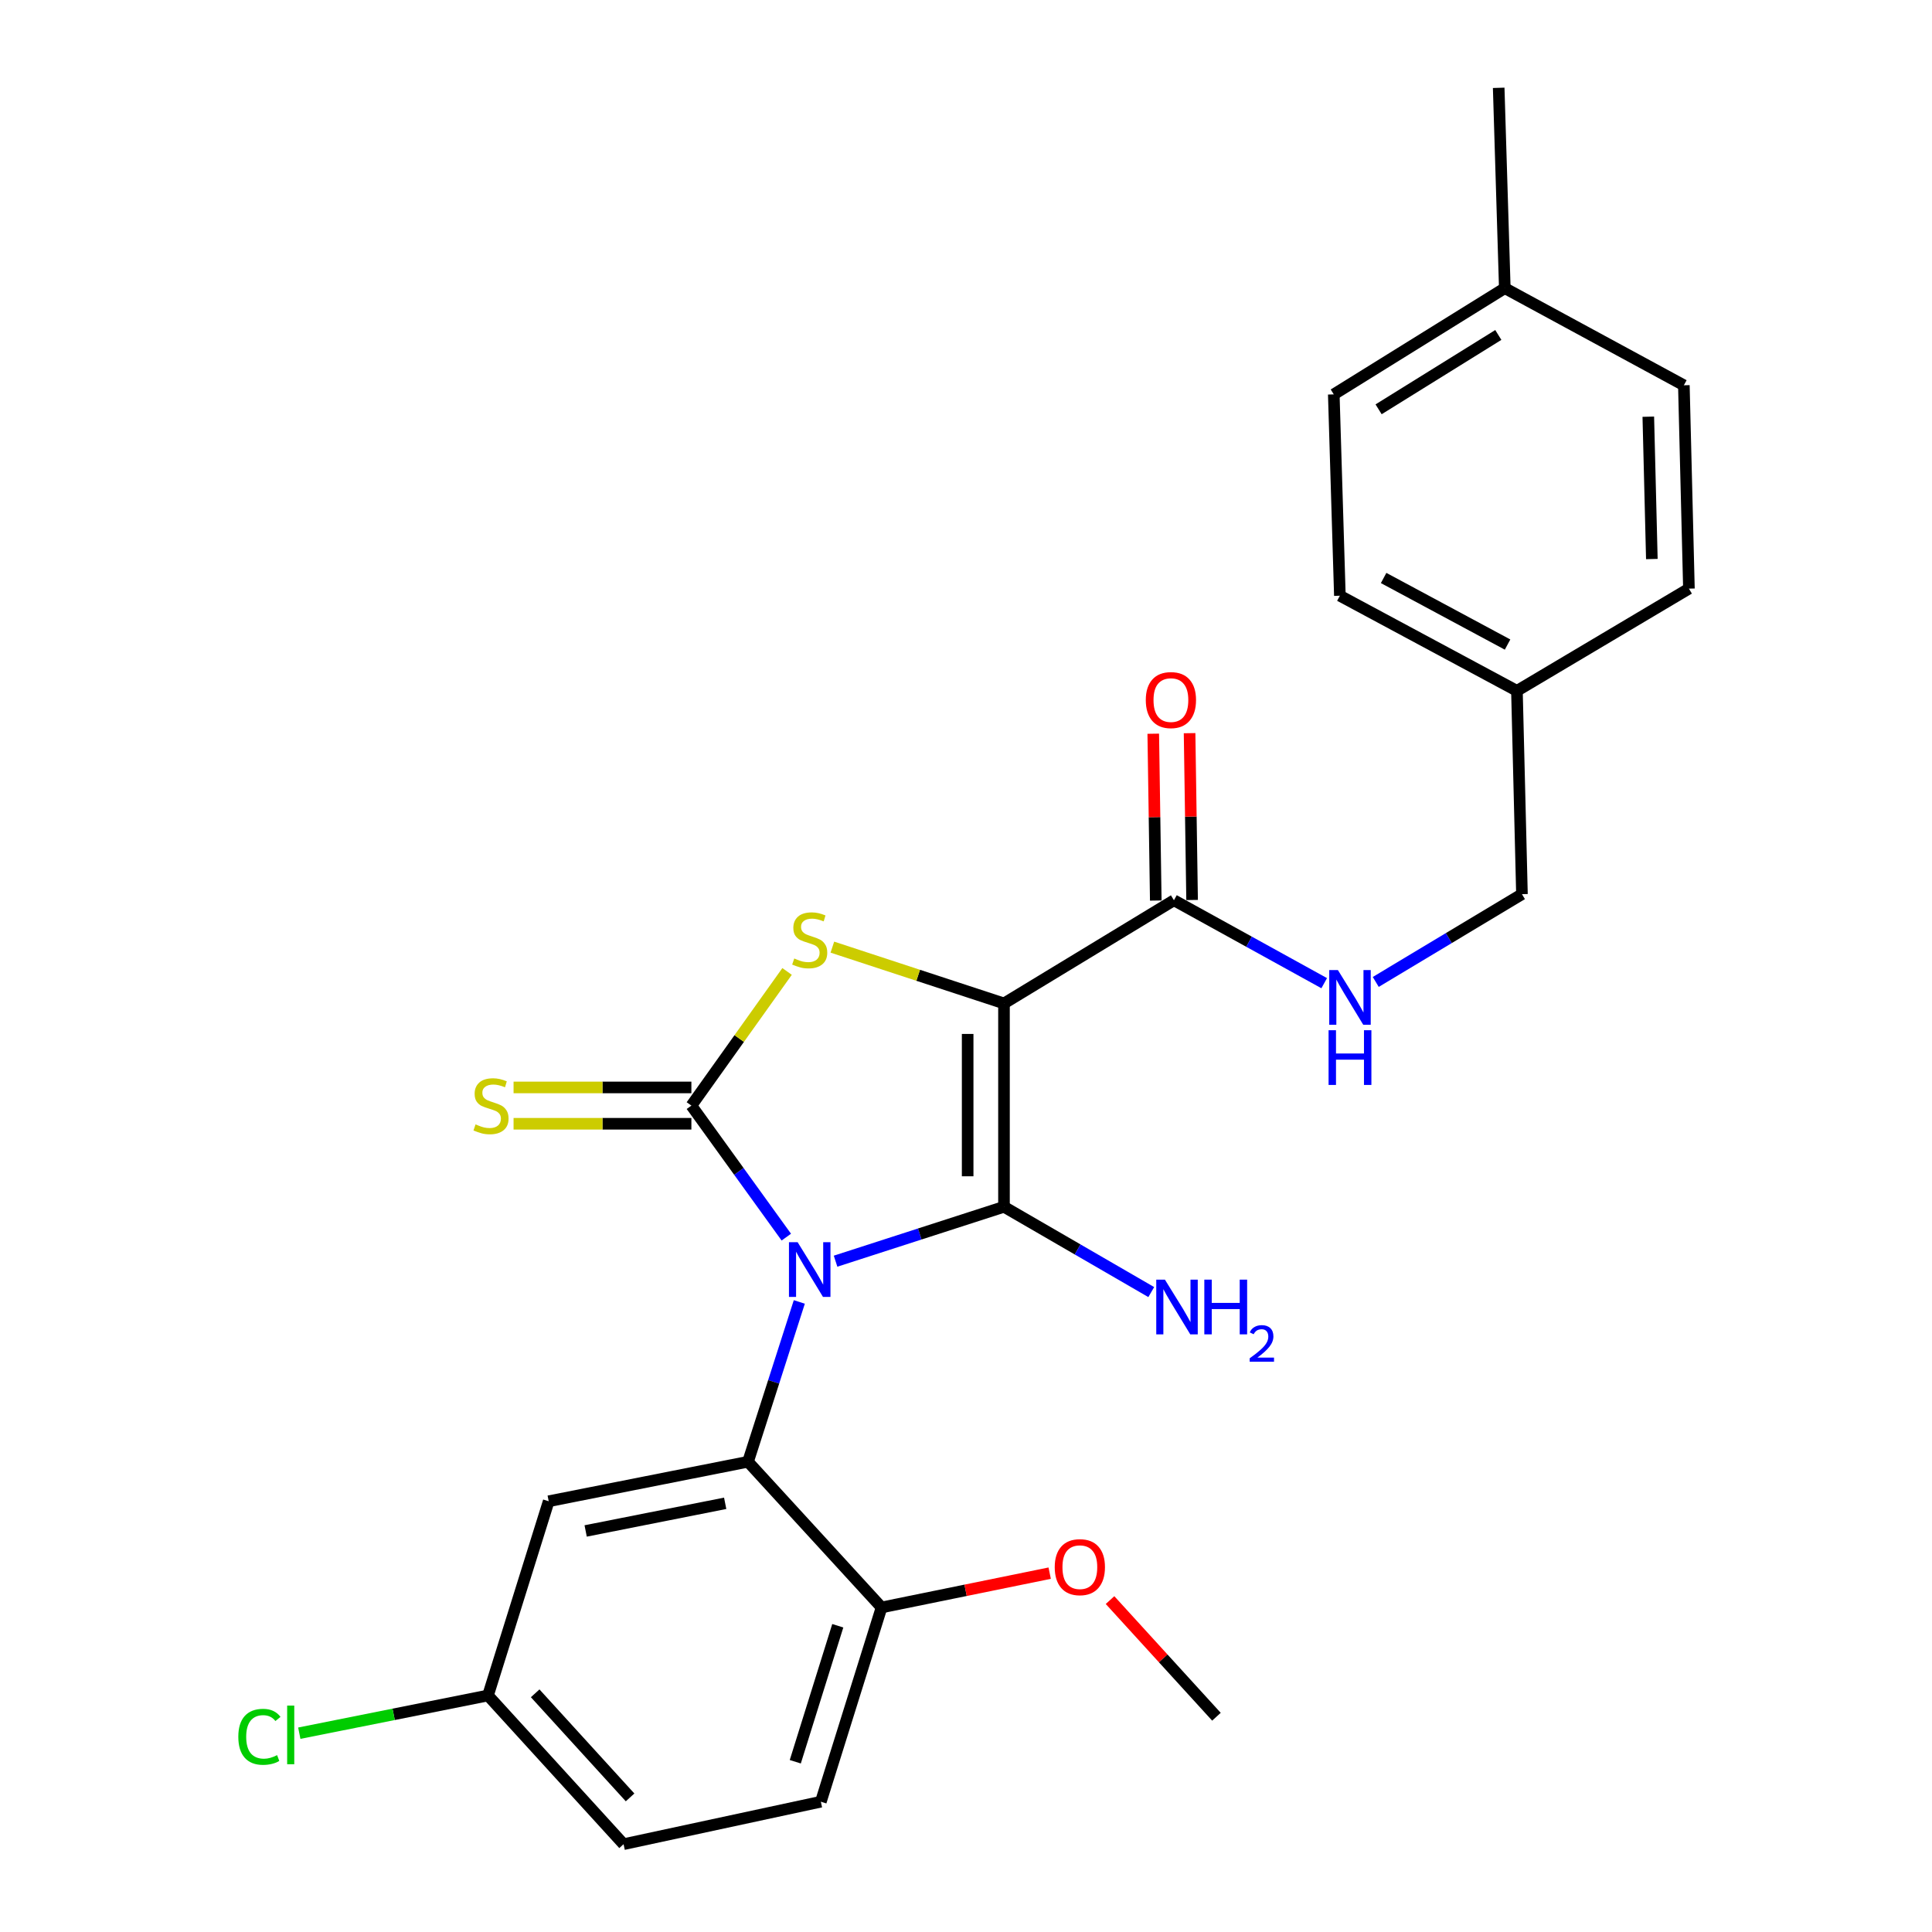 <?xml version='1.0' encoding='iso-8859-1'?>
<svg version='1.1' baseProfile='full'
              xmlns='http://www.w3.org/2000/svg'
                      xmlns:rdkit='http://www.rdkit.org/xml'
                      xmlns:xlink='http://www.w3.org/1999/xlink'
                  xml:space='preserve'
width='1000px' height='1000px' viewBox='0 0 1000 1000'>
<!-- END OF HEADER -->
<rect style='opacity:1.0;fill:#FFFFFF;stroke:none' width='1000' height='1000' x='0' y='0'> </rect>
<path class='bond-0' d='M 432.487,652.789 L 476.074,638.711' style='fill:none;fill-rule:evenodd;stroke:#0000FF;stroke-width:6px;stroke-linecap:butt;stroke-linejoin:miter;stroke-opacity:1' />
<path class='bond-0' d='M 476.074,638.711 L 519.661,624.634' style='fill:none;fill-rule:evenodd;stroke:#000000;stroke-width:6px;stroke-linecap:butt;stroke-linejoin:miter;stroke-opacity:1' />
<path class='bond-2' d='M 406.997,640.335 L 382.428,606.295' style='fill:none;fill-rule:evenodd;stroke:#0000FF;stroke-width:6px;stroke-linecap:butt;stroke-linejoin:miter;stroke-opacity:1' />
<path class='bond-2' d='M 382.428,606.295 L 357.859,572.256' style='fill:none;fill-rule:evenodd;stroke:#000000;stroke-width:6px;stroke-linecap:butt;stroke-linejoin:miter;stroke-opacity:1' />
<path class='bond-4' d='M 413.722,673.883 L 400.447,715.242' style='fill:none;fill-rule:evenodd;stroke:#0000FF;stroke-width:6px;stroke-linecap:butt;stroke-linejoin:miter;stroke-opacity:1' />
<path class='bond-4' d='M 400.447,715.242 L 387.171,756.6' style='fill:none;fill-rule:evenodd;stroke:#000000;stroke-width:6px;stroke-linecap:butt;stroke-linejoin:miter;stroke-opacity:1' />
<path class='bond-1' d='M 519.661,624.634 L 519.661,519.378' style='fill:none;fill-rule:evenodd;stroke:#000000;stroke-width:6px;stroke-linecap:butt;stroke-linejoin:miter;stroke-opacity:1' />
<path class='bond-1' d='M 500.857,608.845 L 500.857,535.166' style='fill:none;fill-rule:evenodd;stroke:#000000;stroke-width:6px;stroke-linecap:butt;stroke-linejoin:miter;stroke-opacity:1' />
<path class='bond-10' d='M 519.661,624.634 L 557.775,646.707' style='fill:none;fill-rule:evenodd;stroke:#000000;stroke-width:6px;stroke-linecap:butt;stroke-linejoin:miter;stroke-opacity:1' />
<path class='bond-10' d='M 557.775,646.707 L 595.889,668.781' style='fill:none;fill-rule:evenodd;stroke:#0000FF;stroke-width:6px;stroke-linecap:butt;stroke-linejoin:miter;stroke-opacity:1' />
<path class='bond-5' d='M 519.661,519.378 L 607.628,465.977' style='fill:none;fill-rule:evenodd;stroke:#000000;stroke-width:6px;stroke-linecap:butt;stroke-linejoin:miter;stroke-opacity:1' />
<path class='bond-26' d='M 519.661,519.378 L 475.246,504.807' style='fill:none;fill-rule:evenodd;stroke:#000000;stroke-width:6px;stroke-linecap:butt;stroke-linejoin:miter;stroke-opacity:1' />
<path class='bond-26' d='M 475.246,504.807 L 430.831,490.235' style='fill:none;fill-rule:evenodd;stroke:#CCCC00;stroke-width:6px;stroke-linecap:butt;stroke-linejoin:miter;stroke-opacity:1' />
<path class='bond-3' d='M 357.859,572.256 L 382.624,537.536' style='fill:none;fill-rule:evenodd;stroke:#000000;stroke-width:6px;stroke-linecap:butt;stroke-linejoin:miter;stroke-opacity:1' />
<path class='bond-3' d='M 382.624,537.536 L 407.389,502.816' style='fill:none;fill-rule:evenodd;stroke:#CCCC00;stroke-width:6px;stroke-linecap:butt;stroke-linejoin:miter;stroke-opacity:1' />
<path class='bond-7' d='M 357.859,562.855 L 311.841,562.855' style='fill:none;fill-rule:evenodd;stroke:#000000;stroke-width:6px;stroke-linecap:butt;stroke-linejoin:miter;stroke-opacity:1' />
<path class='bond-7' d='M 311.841,562.855 L 265.822,562.855' style='fill:none;fill-rule:evenodd;stroke:#CCCC00;stroke-width:6px;stroke-linecap:butt;stroke-linejoin:miter;stroke-opacity:1' />
<path class='bond-7' d='M 357.859,581.658 L 311.841,581.658' style='fill:none;fill-rule:evenodd;stroke:#000000;stroke-width:6px;stroke-linecap:butt;stroke-linejoin:miter;stroke-opacity:1' />
<path class='bond-7' d='M 311.841,581.658 L 265.822,581.658' style='fill:none;fill-rule:evenodd;stroke:#CCCC00;stroke-width:6px;stroke-linecap:butt;stroke-linejoin:miter;stroke-opacity:1' />
<path class='bond-6' d='M 387.171,756.6 L 284.005,777.044' style='fill:none;fill-rule:evenodd;stroke:#000000;stroke-width:6px;stroke-linecap:butt;stroke-linejoin:miter;stroke-opacity:1' />
<path class='bond-6' d='M 375.351,778.111 L 303.135,792.422' style='fill:none;fill-rule:evenodd;stroke:#000000;stroke-width:6px;stroke-linecap:butt;stroke-linejoin:miter;stroke-opacity:1' />
<path class='bond-9' d='M 387.171,756.6 L 456.294,832.012' style='fill:none;fill-rule:evenodd;stroke:#000000;stroke-width:6px;stroke-linecap:butt;stroke-linejoin:miter;stroke-opacity:1' />
<path class='bond-8' d='M 607.628,465.977 L 646.518,487.435' style='fill:none;fill-rule:evenodd;stroke:#000000;stroke-width:6px;stroke-linecap:butt;stroke-linejoin:miter;stroke-opacity:1' />
<path class='bond-8' d='M 646.518,487.435 L 685.408,508.893' style='fill:none;fill-rule:evenodd;stroke:#0000FF;stroke-width:6px;stroke-linecap:butt;stroke-linejoin:miter;stroke-opacity:1' />
<path class='bond-11' d='M 617.028,465.835 L 616.376,422.661' style='fill:none;fill-rule:evenodd;stroke:#000000;stroke-width:6px;stroke-linecap:butt;stroke-linejoin:miter;stroke-opacity:1' />
<path class='bond-11' d='M 616.376,422.661 L 615.724,379.488' style='fill:none;fill-rule:evenodd;stroke:#FF0000;stroke-width:6px;stroke-linecap:butt;stroke-linejoin:miter;stroke-opacity:1' />
<path class='bond-11' d='M 598.227,466.119 L 597.575,422.945' style='fill:none;fill-rule:evenodd;stroke:#000000;stroke-width:6px;stroke-linecap:butt;stroke-linejoin:miter;stroke-opacity:1' />
<path class='bond-11' d='M 597.575,422.945 L 596.923,379.772' style='fill:none;fill-rule:evenodd;stroke:#FF0000;stroke-width:6px;stroke-linecap:butt;stroke-linejoin:miter;stroke-opacity:1' />
<path class='bond-13' d='M 284.005,777.044 L 252.583,877.578' style='fill:none;fill-rule:evenodd;stroke:#000000;stroke-width:6px;stroke-linecap:butt;stroke-linejoin:miter;stroke-opacity:1' />
<path class='bond-14' d='M 712.086,508.249 L 749.924,485.536' style='fill:none;fill-rule:evenodd;stroke:#0000FF;stroke-width:6px;stroke-linecap:butt;stroke-linejoin:miter;stroke-opacity:1' />
<path class='bond-14' d='M 749.924,485.536 L 787.762,462.822' style='fill:none;fill-rule:evenodd;stroke:#000000;stroke-width:6px;stroke-linecap:butt;stroke-linejoin:miter;stroke-opacity:1' />
<path class='bond-12' d='M 456.294,832.012 L 424.872,932.567' style='fill:none;fill-rule:evenodd;stroke:#000000;stroke-width:6px;stroke-linecap:butt;stroke-linejoin:miter;stroke-opacity:1' />
<path class='bond-12' d='M 433.633,841.487 L 411.638,911.875' style='fill:none;fill-rule:evenodd;stroke:#000000;stroke-width:6px;stroke-linecap:butt;stroke-linejoin:miter;stroke-opacity:1' />
<path class='bond-19' d='M 456.294,832.012 L 499.801,823.137' style='fill:none;fill-rule:evenodd;stroke:#000000;stroke-width:6px;stroke-linecap:butt;stroke-linejoin:miter;stroke-opacity:1' />
<path class='bond-19' d='M 499.801,823.137 L 543.309,814.263' style='fill:none;fill-rule:evenodd;stroke:#FF0000;stroke-width:6px;stroke-linecap:butt;stroke-linejoin:miter;stroke-opacity:1' />
<path class='bond-16' d='M 424.872,932.567 L 322.76,954.545' style='fill:none;fill-rule:evenodd;stroke:#000000;stroke-width:6px;stroke-linecap:butt;stroke-linejoin:miter;stroke-opacity:1' />
<path class='bond-17' d='M 252.583,877.578 L 203.748,887.34' style='fill:none;fill-rule:evenodd;stroke:#000000;stroke-width:6px;stroke-linecap:butt;stroke-linejoin:miter;stroke-opacity:1' />
<path class='bond-17' d='M 203.748,887.34 L 154.914,897.102' style='fill:none;fill-rule:evenodd;stroke:#00CC00;stroke-width:6px;stroke-linecap:butt;stroke-linejoin:miter;stroke-opacity:1' />
<path class='bond-27' d='M 252.583,877.578 L 322.76,954.545' style='fill:none;fill-rule:evenodd;stroke:#000000;stroke-width:6px;stroke-linecap:butt;stroke-linejoin:miter;stroke-opacity:1' />
<path class='bond-27' d='M 277.004,876.454 L 326.128,930.331' style='fill:none;fill-rule:evenodd;stroke:#000000;stroke-width:6px;stroke-linecap:butt;stroke-linejoin:miter;stroke-opacity:1' />
<path class='bond-15' d='M 787.762,462.822 L 785.161,357.577' style='fill:none;fill-rule:evenodd;stroke:#000000;stroke-width:6px;stroke-linecap:butt;stroke-linejoin:miter;stroke-opacity:1' />
<path class='bond-20' d='M 785.161,357.577 L 874.184,304.677' style='fill:none;fill-rule:evenodd;stroke:#000000;stroke-width:6px;stroke-linecap:butt;stroke-linejoin:miter;stroke-opacity:1' />
<path class='bond-21' d='M 785.161,357.577 L 693.517,308.344' style='fill:none;fill-rule:evenodd;stroke:#000000;stroke-width:6px;stroke-linecap:butt;stroke-linejoin:miter;stroke-opacity:1' />
<path class='bond-21' d='M 780.313,333.627 L 716.162,299.164' style='fill:none;fill-rule:evenodd;stroke:#000000;stroke-width:6px;stroke-linecap:butt;stroke-linejoin:miter;stroke-opacity:1' />
<path class='bond-18' d='M 778.883,149.154 L 690.362,204.132' style='fill:none;fill-rule:evenodd;stroke:#000000;stroke-width:6px;stroke-linecap:butt;stroke-linejoin:miter;stroke-opacity:1' />
<path class='bond-18' d='M 775.525,173.374 L 713.561,211.859' style='fill:none;fill-rule:evenodd;stroke:#000000;stroke-width:6px;stroke-linecap:butt;stroke-linejoin:miter;stroke-opacity:1' />
<path class='bond-24' d='M 778.883,149.154 L 775.718,45.455' style='fill:none;fill-rule:evenodd;stroke:#000000;stroke-width:6px;stroke-linecap:butt;stroke-linejoin:miter;stroke-opacity:1' />
<path class='bond-28' d='M 778.883,149.154 L 871.562,199.421' style='fill:none;fill-rule:evenodd;stroke:#000000;stroke-width:6px;stroke-linecap:butt;stroke-linejoin:miter;stroke-opacity:1' />
<path class='bond-25' d='M 574.55,828.203 L 602.089,858.39' style='fill:none;fill-rule:evenodd;stroke:#FF0000;stroke-width:6px;stroke-linecap:butt;stroke-linejoin:miter;stroke-opacity:1' />
<path class='bond-25' d='M 602.089,858.39 L 629.628,888.578' style='fill:none;fill-rule:evenodd;stroke:#000000;stroke-width:6px;stroke-linecap:butt;stroke-linejoin:miter;stroke-opacity:1' />
<path class='bond-22' d='M 874.184,304.677 L 871.562,199.421' style='fill:none;fill-rule:evenodd;stroke:#000000;stroke-width:6px;stroke-linecap:butt;stroke-linejoin:miter;stroke-opacity:1' />
<path class='bond-22' d='M 854.993,289.357 L 853.158,215.678' style='fill:none;fill-rule:evenodd;stroke:#000000;stroke-width:6px;stroke-linecap:butt;stroke-linejoin:miter;stroke-opacity:1' />
<path class='bond-23' d='M 693.517,308.344 L 690.362,204.132' style='fill:none;fill-rule:evenodd;stroke:#000000;stroke-width:6px;stroke-linecap:butt;stroke-linejoin:miter;stroke-opacity:1' />
<path  class='atom-0' d='M 412.845 642.951
L 422.125 657.951
Q 423.045 659.431, 424.525 662.111
Q 426.005 664.791, 426.085 664.951
L 426.085 642.951
L 429.845 642.951
L 429.845 671.271
L 425.965 671.271
L 416.005 654.871
Q 414.845 652.951, 413.605 650.751
Q 412.405 648.551, 412.045 647.871
L 412.045 671.271
L 408.365 671.271
L 408.365 642.951
L 412.845 642.951
' fill='#0000FF'/>
<path  class='atom-4' d='M 411.105 496.109
Q 411.425 496.229, 412.745 496.789
Q 414.065 497.349, 415.505 497.709
Q 416.985 498.029, 418.425 498.029
Q 421.105 498.029, 422.665 496.749
Q 424.225 495.429, 424.225 493.149
Q 424.225 491.589, 423.425 490.629
Q 422.665 489.669, 421.465 489.149
Q 420.265 488.629, 418.265 488.029
Q 415.745 487.269, 414.225 486.549
Q 412.745 485.829, 411.665 484.309
Q 410.625 482.789, 410.625 480.229
Q 410.625 476.669, 413.025 474.469
Q 415.465 472.269, 420.265 472.269
Q 423.545 472.269, 427.265 473.829
L 426.345 476.909
Q 422.945 475.509, 420.385 475.509
Q 417.625 475.509, 416.105 476.669
Q 414.585 477.789, 414.625 479.749
Q 414.625 481.269, 415.385 482.189
Q 416.185 483.109, 417.305 483.629
Q 418.465 484.149, 420.385 484.749
Q 422.945 485.549, 424.465 486.349
Q 425.985 487.149, 427.065 488.789
Q 428.185 490.389, 428.185 493.149
Q 428.185 497.069, 425.545 499.189
Q 422.945 501.269, 418.585 501.269
Q 416.065 501.269, 414.145 500.709
Q 412.265 500.189, 410.025 499.269
L 411.105 496.109
' fill='#CCCC00'/>
<path  class='atom-8' d='M 246.149 581.976
Q 246.469 582.096, 247.789 582.656
Q 249.109 583.216, 250.549 583.576
Q 252.029 583.896, 253.469 583.896
Q 256.149 583.896, 257.709 582.616
Q 259.269 581.296, 259.269 579.016
Q 259.269 577.456, 258.469 576.496
Q 257.709 575.536, 256.509 575.016
Q 255.309 574.496, 253.309 573.896
Q 250.789 573.136, 249.269 572.416
Q 247.789 571.696, 246.709 570.176
Q 245.669 568.656, 245.669 566.096
Q 245.669 562.536, 248.069 560.336
Q 250.509 558.136, 255.309 558.136
Q 258.589 558.136, 262.309 559.696
L 261.389 562.776
Q 257.989 561.376, 255.429 561.376
Q 252.669 561.376, 251.149 562.536
Q 249.629 563.656, 249.669 565.616
Q 249.669 567.136, 250.429 568.056
Q 251.229 568.976, 252.349 569.496
Q 253.509 570.016, 255.429 570.616
Q 257.989 571.416, 259.509 572.216
Q 261.029 573.016, 262.109 574.656
Q 263.229 576.256, 263.229 579.016
Q 263.229 582.936, 260.589 585.056
Q 257.989 587.136, 253.629 587.136
Q 251.109 587.136, 249.189 586.576
Q 247.309 586.056, 245.069 585.136
L 246.149 581.976
' fill='#CCCC00'/>
<path  class='atom-9' d='M 692.49 502.094
L 701.77 517.094
Q 702.69 518.574, 704.17 521.254
Q 705.65 523.934, 705.73 524.094
L 705.73 502.094
L 709.49 502.094
L 709.49 530.414
L 705.61 530.414
L 695.65 514.014
Q 694.49 512.094, 693.25 509.894
Q 692.05 507.694, 691.69 507.014
L 691.69 530.414
L 688.01 530.414
L 688.01 502.094
L 692.49 502.094
' fill='#0000FF'/>
<path  class='atom-9' d='M 687.67 533.246
L 691.51 533.246
L 691.51 545.286
L 705.99 545.286
L 705.99 533.246
L 709.83 533.246
L 709.83 561.566
L 705.99 561.566
L 705.99 548.486
L 691.51 548.486
L 691.51 561.566
L 687.67 561.566
L 687.67 533.246
' fill='#0000FF'/>
<path  class='atom-11' d='M 602.956 662.339
L 612.236 677.339
Q 613.156 678.819, 614.636 681.499
Q 616.116 684.179, 616.196 684.339
L 616.196 662.339
L 619.956 662.339
L 619.956 690.659
L 616.076 690.659
L 606.116 674.259
Q 604.956 672.339, 603.716 670.139
Q 602.516 667.939, 602.156 667.259
L 602.156 690.659
L 598.476 690.659
L 598.476 662.339
L 602.956 662.339
' fill='#0000FF'/>
<path  class='atom-11' d='M 623.356 662.339
L 627.196 662.339
L 627.196 674.379
L 641.676 674.379
L 641.676 662.339
L 645.516 662.339
L 645.516 690.659
L 641.676 690.659
L 641.676 677.579
L 627.196 677.579
L 627.196 690.659
L 623.356 690.659
L 623.356 662.339
' fill='#0000FF'/>
<path  class='atom-11' d='M 646.889 689.665
Q 647.575 687.897, 649.212 686.92
Q 650.849 685.917, 653.119 685.917
Q 655.944 685.917, 657.528 687.448
Q 659.112 688.979, 659.112 691.698
Q 659.112 694.47, 657.053 697.057
Q 655.02 699.645, 650.796 702.707
L 659.429 702.707
L 659.429 704.819
L 646.836 704.819
L 646.836 703.05
Q 650.321 700.569, 652.38 698.721
Q 654.465 696.873, 655.469 695.209
Q 656.472 693.546, 656.472 691.83
Q 656.472 690.035, 655.574 689.032
Q 654.677 688.029, 653.119 688.029
Q 651.614 688.029, 650.611 688.636
Q 649.608 689.243, 648.895 690.589
L 646.889 689.665
' fill='#0000FF'/>
<path  class='atom-12' d='M 593.061 362.357
Q 593.061 355.557, 596.421 351.757
Q 599.781 347.957, 606.061 347.957
Q 612.341 347.957, 615.701 351.757
Q 619.061 355.557, 619.061 362.357
Q 619.061 369.237, 615.661 373.157
Q 612.261 377.037, 606.061 377.037
Q 599.821 377.037, 596.421 373.157
Q 593.061 369.277, 593.061 362.357
M 606.061 373.837
Q 610.381 373.837, 612.701 370.957
Q 615.061 368.037, 615.061 362.357
Q 615.061 356.797, 612.701 353.997
Q 610.381 351.157, 606.061 351.157
Q 601.741 351.157, 599.381 353.957
Q 597.061 356.757, 597.061 362.357
Q 597.061 368.077, 599.381 370.957
Q 601.741 373.837, 606.061 373.837
' fill='#FF0000'/>
<path  class='atom-18' d='M 123.351 898.97
Q 123.351 891.93, 126.631 888.25
Q 129.951 884.53, 136.231 884.53
Q 142.071 884.53, 145.191 888.65
L 142.551 890.81
Q 140.271 887.81, 136.231 887.81
Q 131.951 887.81, 129.671 890.69
Q 127.431 893.53, 127.431 898.97
Q 127.431 904.57, 129.751 907.45
Q 132.111 910.33, 136.671 910.33
Q 139.791 910.33, 143.431 908.45
L 144.551 911.45
Q 143.071 912.41, 140.831 912.97
Q 138.591 913.53, 136.111 913.53
Q 129.951 913.53, 126.631 909.77
Q 123.351 906.01, 123.351 898.97
' fill='#00CC00'/>
<path  class='atom-18' d='M 148.631 882.81
L 152.311 882.81
L 152.311 913.17
L 148.631 913.17
L 148.631 882.81
' fill='#00CC00'/>
<path  class='atom-20' d='M 545.928 811.157
Q 545.928 804.357, 549.288 800.557
Q 552.648 796.757, 558.928 796.757
Q 565.208 796.757, 568.568 800.557
Q 571.928 804.357, 571.928 811.157
Q 571.928 818.037, 568.528 821.957
Q 565.128 825.837, 558.928 825.837
Q 552.688 825.837, 549.288 821.957
Q 545.928 818.077, 545.928 811.157
M 558.928 822.637
Q 563.248 822.637, 565.568 819.757
Q 567.928 816.837, 567.928 811.157
Q 567.928 805.597, 565.568 802.797
Q 563.248 799.957, 558.928 799.957
Q 554.608 799.957, 552.248 802.757
Q 549.928 805.557, 549.928 811.157
Q 549.928 816.877, 552.248 819.757
Q 554.608 822.637, 558.928 822.637
' fill='#FF0000'/>
</svg>
